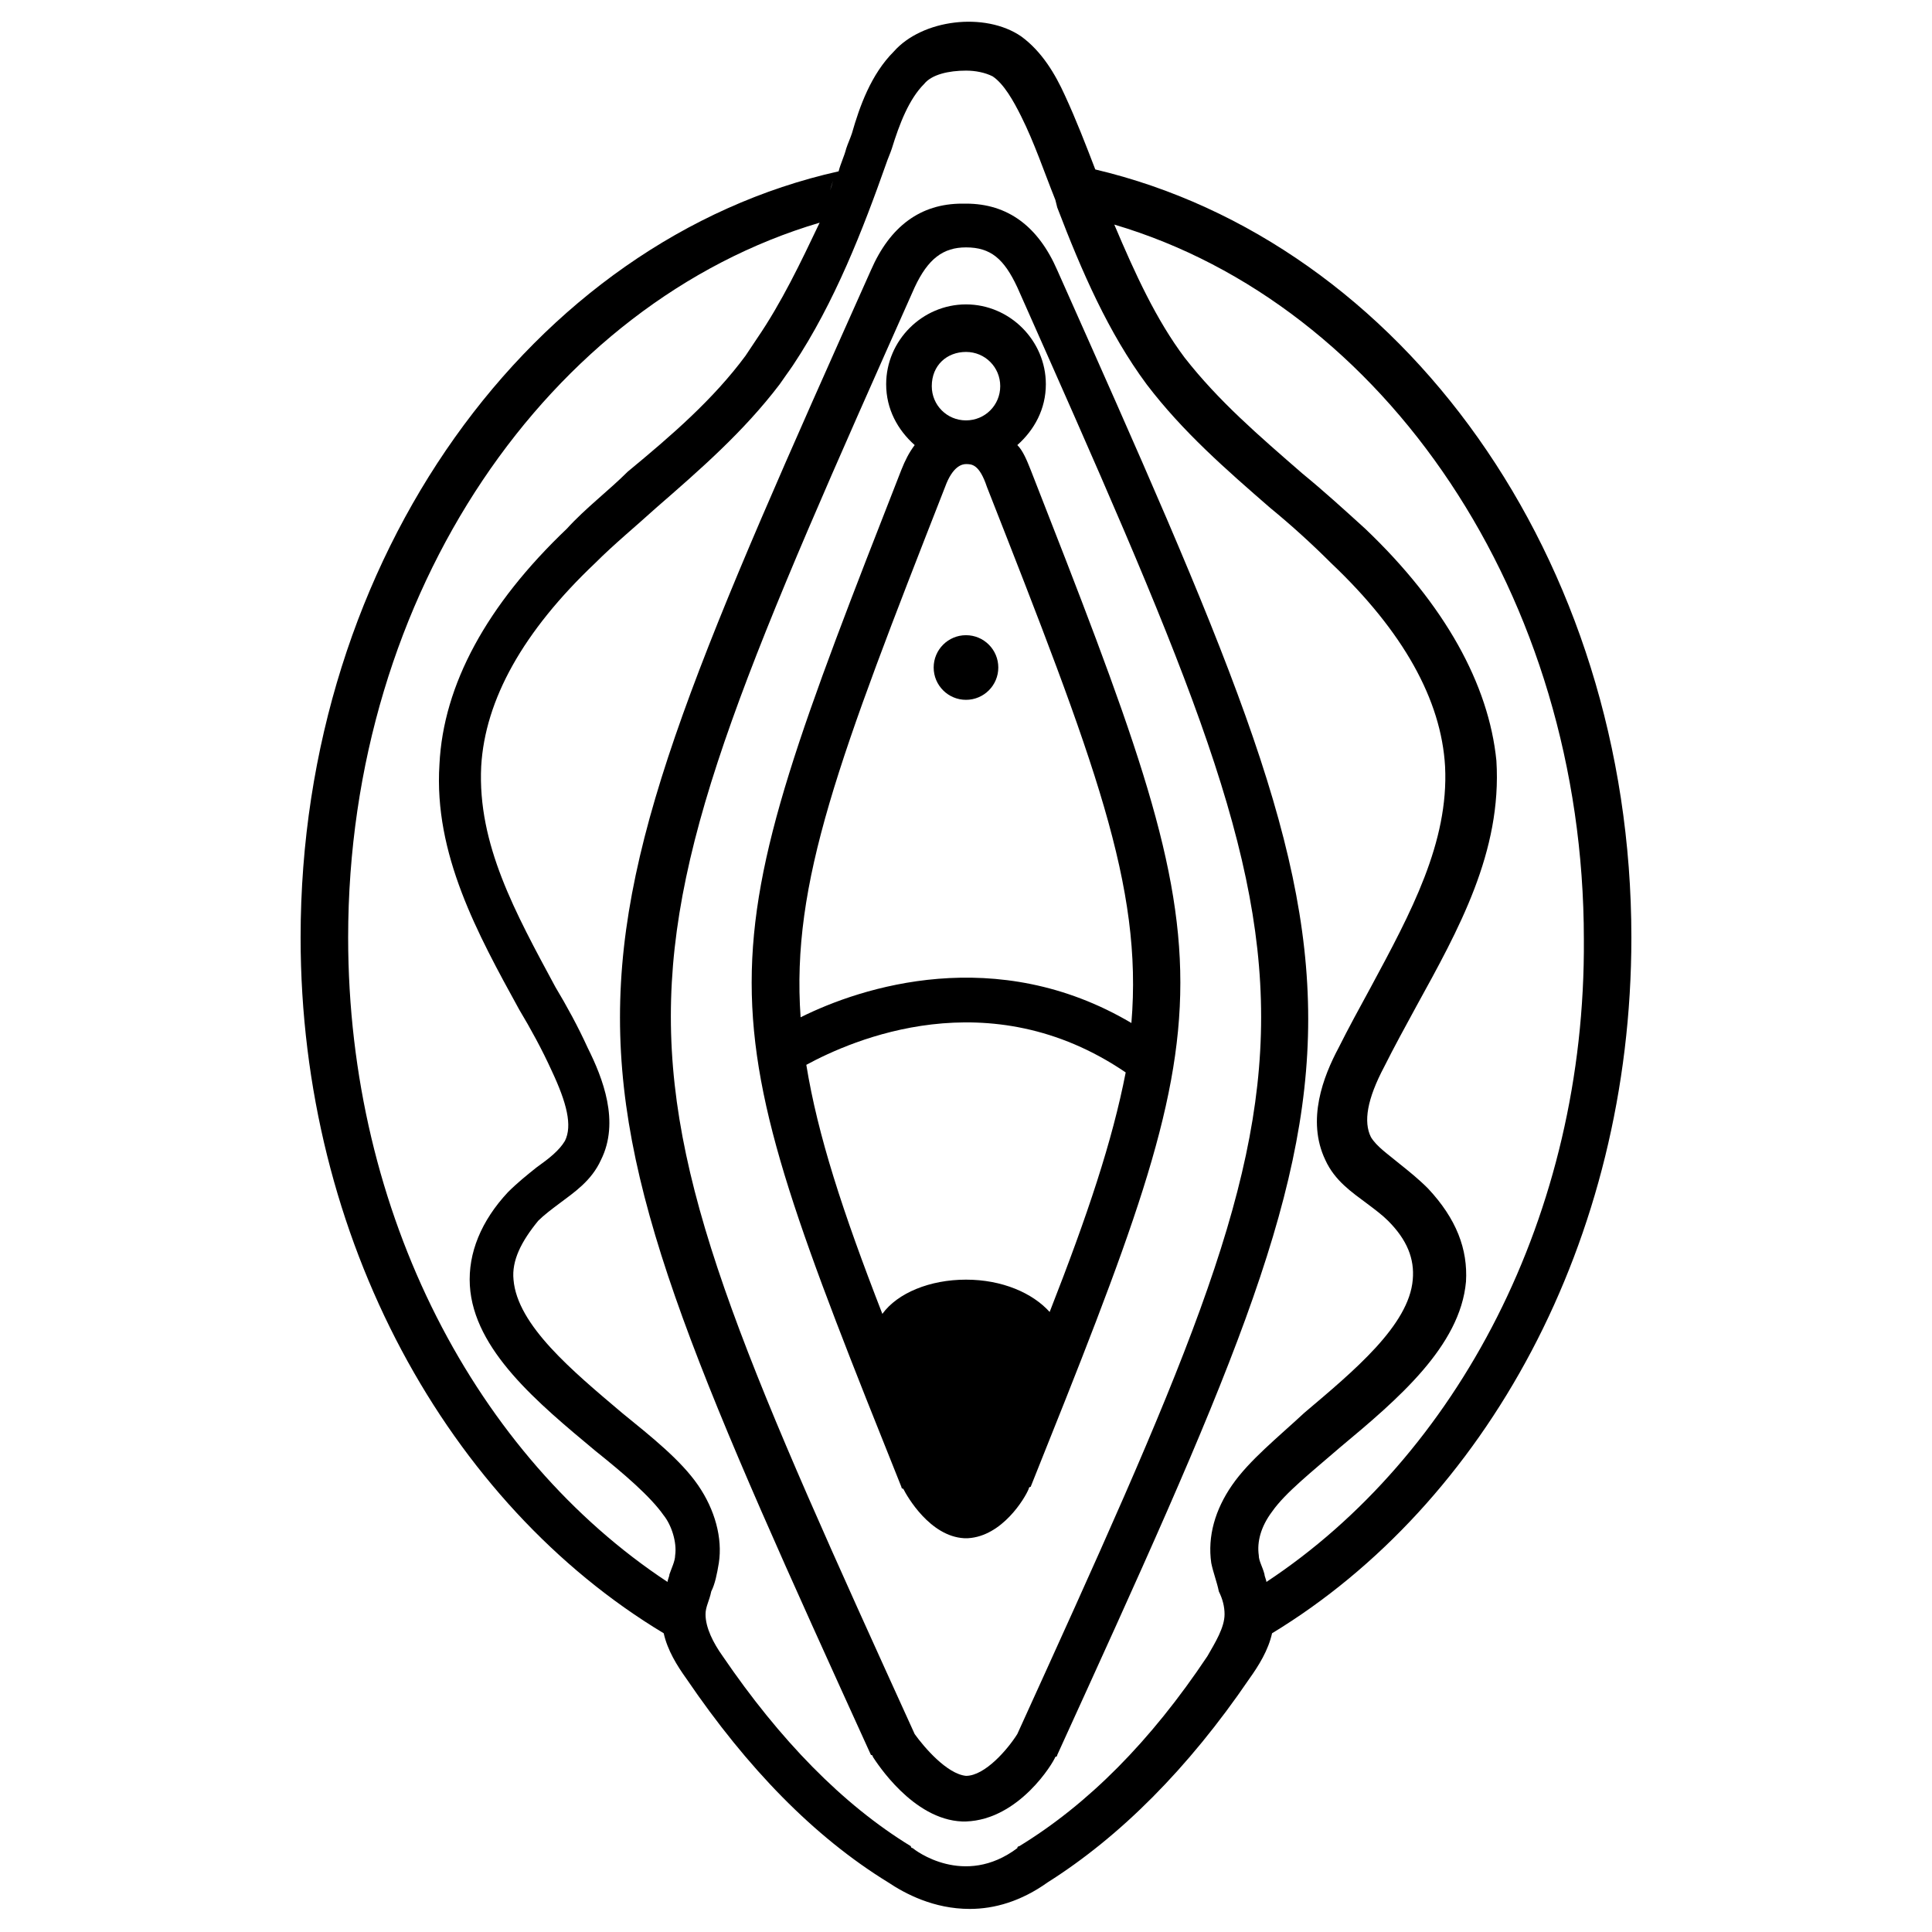 <?xml version="1.0" encoding="UTF-8"?>
<!-- Uploaded to: ICON Repo, www.svgrepo.com, Generator: ICON Repo Mixer Tools -->
<svg fill="#000000" width="800px" height="800px" version="1.1" viewBox="144 144 512 512" xmlns="http://www.w3.org/2000/svg">
 <g>
  <path d="m408.56 320.9c0 4.727-3.832 8.562-8.562 8.562s-8.566-3.836-8.566-8.562c0-4.731 3.836-8.566 8.566-8.566s8.562 3.836 8.562 8.566"/>
  <path d="m400 626.71h-1.008c-13.098-0.504-22.672-15.617-23.68-17.129 0 0 0-0.504-0.504-0.504-88.672-194.97-88.672-194.97 0-393.48 5.039-11.586 13.098-17.633 24.184-17.633h0.504 0.504c11.082 0 19.145 6.047 24.184 17.633 88.672 199 88.672 199 0 393.48 0 0 0 0.504-0.504 0.504-0.508 1.512-9.574 16.629-23.68 17.129 0.504 0 0.504 0 0 0zm-13.605-23.172c2.519 3.527 8.566 10.578 13.602 11.082 5.039 0 11.082-7.055 13.602-11.082 86.152-189.43 86.152-189.43 0-383.4-3.527-7.559-7.055-10.578-13.602-10.578-6.047 0-10.078 3.023-13.602 10.578-86.148 193.46-86.148 193.96 0 383.4z"/>
  <path d="m417.13 268.5c-1.008-2.519-2.016-5.039-3.527-6.551 4.535-4.031 7.559-9.574 7.559-16.121 0-11.586-9.574-21.16-21.16-21.16s-21.16 9.574-21.16 21.16c0 6.551 3.023 12.09 7.559 16.121-1.512 2.016-2.519 4.031-3.527 6.551-52.898 135.02-52.898 137.54 0 269.54 0 0 0 0.504 0.504 0.504 1.008 2.016 7.055 12.594 16.121 13.098h0.504 0.504c9.07-0.504 15.113-10.578 16.121-13.098 0 0 0-0.504 0.504-0.504 52.898-132 52.898-134.52 0-269.54zm-17.129-31.234c5.039 0 9.07 4.031 9.07 9.07 0 5.039-4.031 9.07-9.07 9.07s-9.07-4.031-9.07-9.07c0-5.547 4.031-9.07 9.07-9.07zm22.168 254.42c-4.535-5.039-12.594-8.566-22.168-8.566s-18.137 3.527-22.168 9.07c-10.578-27.207-17.129-47.359-20.152-66 12.09-6.551 48.367-22.672 84.641 2.016-3.527 18.137-10.078 37.785-20.152 63.48zm-66-78.09c-2.519-35.77 10.078-68.52 38.289-140.56 2.016-5.543 4.535-6.047 5.543-6.047 1.512 0 3.527 0 5.543 6.047 28.719 73.051 41.312 105.8 38.289 142.07-35.773-21.16-71.543-9.574-87.664-1.512z"/>
  <path d="m434.26 188.9c-2.519-6.551-5.039-13.098-8.062-19.648-2.519-5.543-6.047-11.586-11.586-15.617-9.574-6.551-26.199-4.535-33.754 4.031-6.047 6.043-9.07 14.609-11.086 21.66-0.504 1.512-1.008 2.519-1.512 4.031-0.504 2.016-1.512 4.031-2.016 6.047-81.113 18.137-142.58 102.27-142.58 203.04 0 80.105 39.297 150.14 96.227 184.39 1.008 4.535 3.527 8.566 6.047 12.09 16.121 23.68 33.754 41.816 53.402 53.906 4.535 3.023 12.09 7.055 21.664 7.055 6.551 0 13.602-2.016 20.656-7.055 19.145-12.09 37.281-30.23 53.402-53.906 2.519-3.527 5.039-7.559 6.047-12.09 56.43-34.258 95.223-103.79 95.223-184.39 0-100.76-60.961-184.39-142.07-203.54zm-111.34 367.28c0 1.512-1.008 3.527-1.512 5.039 0 0.504-0.504 1.512-0.504 2.016-50.383-33.25-84.641-97.234-84.641-170.79 0-91.691 53.402-168.27 124.95-189.43-5.035 10.582-10.074 21.16-16.625 30.734-1.008 1.512-2.016 3.023-3.023 4.535-8.566 11.586-19.648 21.16-31.234 30.73-5.039 5.039-11.082 9.574-16.121 15.113-21.16 20.152-32.746 41.312-33.754 62.473-1.512 23.68 10.078 44.84 21.16 64.992 3.023 5.039 6.047 10.578 8.566 16.121 4.031 8.566 5.543 14.609 3.527 18.641-1.512 2.519-4.031 4.535-7.559 7.055-2.519 2.016-5.039 4.031-7.559 6.551-7.055 7.559-10.578 16.121-10.078 24.688 1.008 17.129 18.137 31.234 33.25 43.832 7.559 6.047 14.609 12.09 18.137 17.129 2.016 2.516 3.527 7.051 3.023 10.578zm41.816-364.25c-0.504 2.016-1.008 3.527-2.016 5.039-0.504 1.512-1.008 2.519-1.512 4.031 1.512-2.519 2.519-5.543 3.527-9.07zm105.8 345.61c-4.535 6.551-6.551 13.602-5.543 20.656 0.504 2.519 1.512 5.039 2.016 7.559 1.008 2.016 1.512 4.031 1.512 6.047 0 3.527-2.519 7.559-4.535 11.082-15.113 22.672-31.738 39.297-49.879 50.383 0 0-0.504 0-0.504 0.504-14.105 10.578-27.207 0.504-27.711 0 0 0-0.504 0-0.504-0.504-18.137-11.082-34.762-28.215-49.879-50.383-2.519-3.527-4.535-7.559-4.535-11.082 0-2.016 1.008-3.527 1.512-6.047 1.008-2.016 1.512-4.535 2.016-7.559 1.008-6.551-1.008-14.105-5.543-20.656-4.535-6.551-12.09-12.594-20.152-19.145-13.098-11.082-27.711-23.176-28.719-35.266-0.504-5.039 2.016-10.078 6.551-15.617 1.512-1.512 3.527-3.023 5.543-4.535 4.031-3.023 8.566-6.047 11.082-11.586 5.039-10.078 0.504-21.664-3.527-29.727-2.519-5.543-5.543-11.082-8.566-16.121-10.578-19.648-20.656-37.785-19.648-58.441 1.008-17.633 11.082-35.77 30.23-53.906 5.039-5.039 10.578-9.574 16.121-14.609 11.586-10.078 23.176-20.152 32.746-32.746 1.008-1.512 2.519-3.527 3.527-5.039 11.082-16.625 18.641-36.273 24.688-53.402 0.504-1.512 1.008-2.519 1.512-4.031 2.016-6.551 4.535-13.098 8.566-17.129 2.016-2.519 6.551-3.527 11.082-3.527 2.519 0 5.039 0.504 7.055 1.512 3.023 2.016 5.543 6.551 7.559 10.578 3.527 7.055 6.047 14.609 9.07 22.168l0.504 2.016c6.551 17.129 13.602 33.25 23.68 46.855 9.574 12.594 21.16 22.672 32.746 32.746 5.543 4.535 11.082 9.574 16.121 14.609 19.145 18.137 29.223 36.273 30.23 53.906 1.008 20.152-9.07 38.793-19.648 58.441-3.023 5.543-6.047 11.082-8.566 16.121-4.031 7.559-8.566 19.145-3.527 29.727 2.519 5.543 7.055 8.566 11.082 11.586 2.016 1.512 4.031 3.023 5.543 4.535 5.039 5.039 7.055 10.078 6.551 15.617-1.008 12.09-15.617 24.184-28.719 35.266-7.043 6.547-14.602 12.594-19.137 19.145zm9.07 25.695c0-0.504-0.504-1.512-0.504-2.016-0.504-2.016-1.512-3.527-1.512-5.039-0.504-3.527 0.504-7.559 3.527-11.586 3.527-5.039 10.578-10.578 18.137-17.129 15.113-12.594 31.738-26.703 33.25-43.832 0.504-8.566-2.519-16.625-10.078-24.688-2.519-2.519-5.039-4.535-7.559-6.551-3.023-2.519-6.047-4.535-7.559-7.055-2.016-4.031-1.008-10.078 3.527-18.641 2.519-5.039 5.543-10.578 8.566-16.121 11.082-20.152 22.672-40.809 21.16-64.992-2.012-20.152-13.602-41.312-34.762-61.465-5.543-5.039-11.082-10.078-16.625-14.609-11.586-10.078-22.168-19.145-31.234-30.73-7.559-10.078-13.098-22.168-18.641-35.266 71.539 21.16 124.44 98.242 124.44 189.43 0.504 73.047-33.758 137.03-84.137 170.29z"/>
 </g>
</svg>